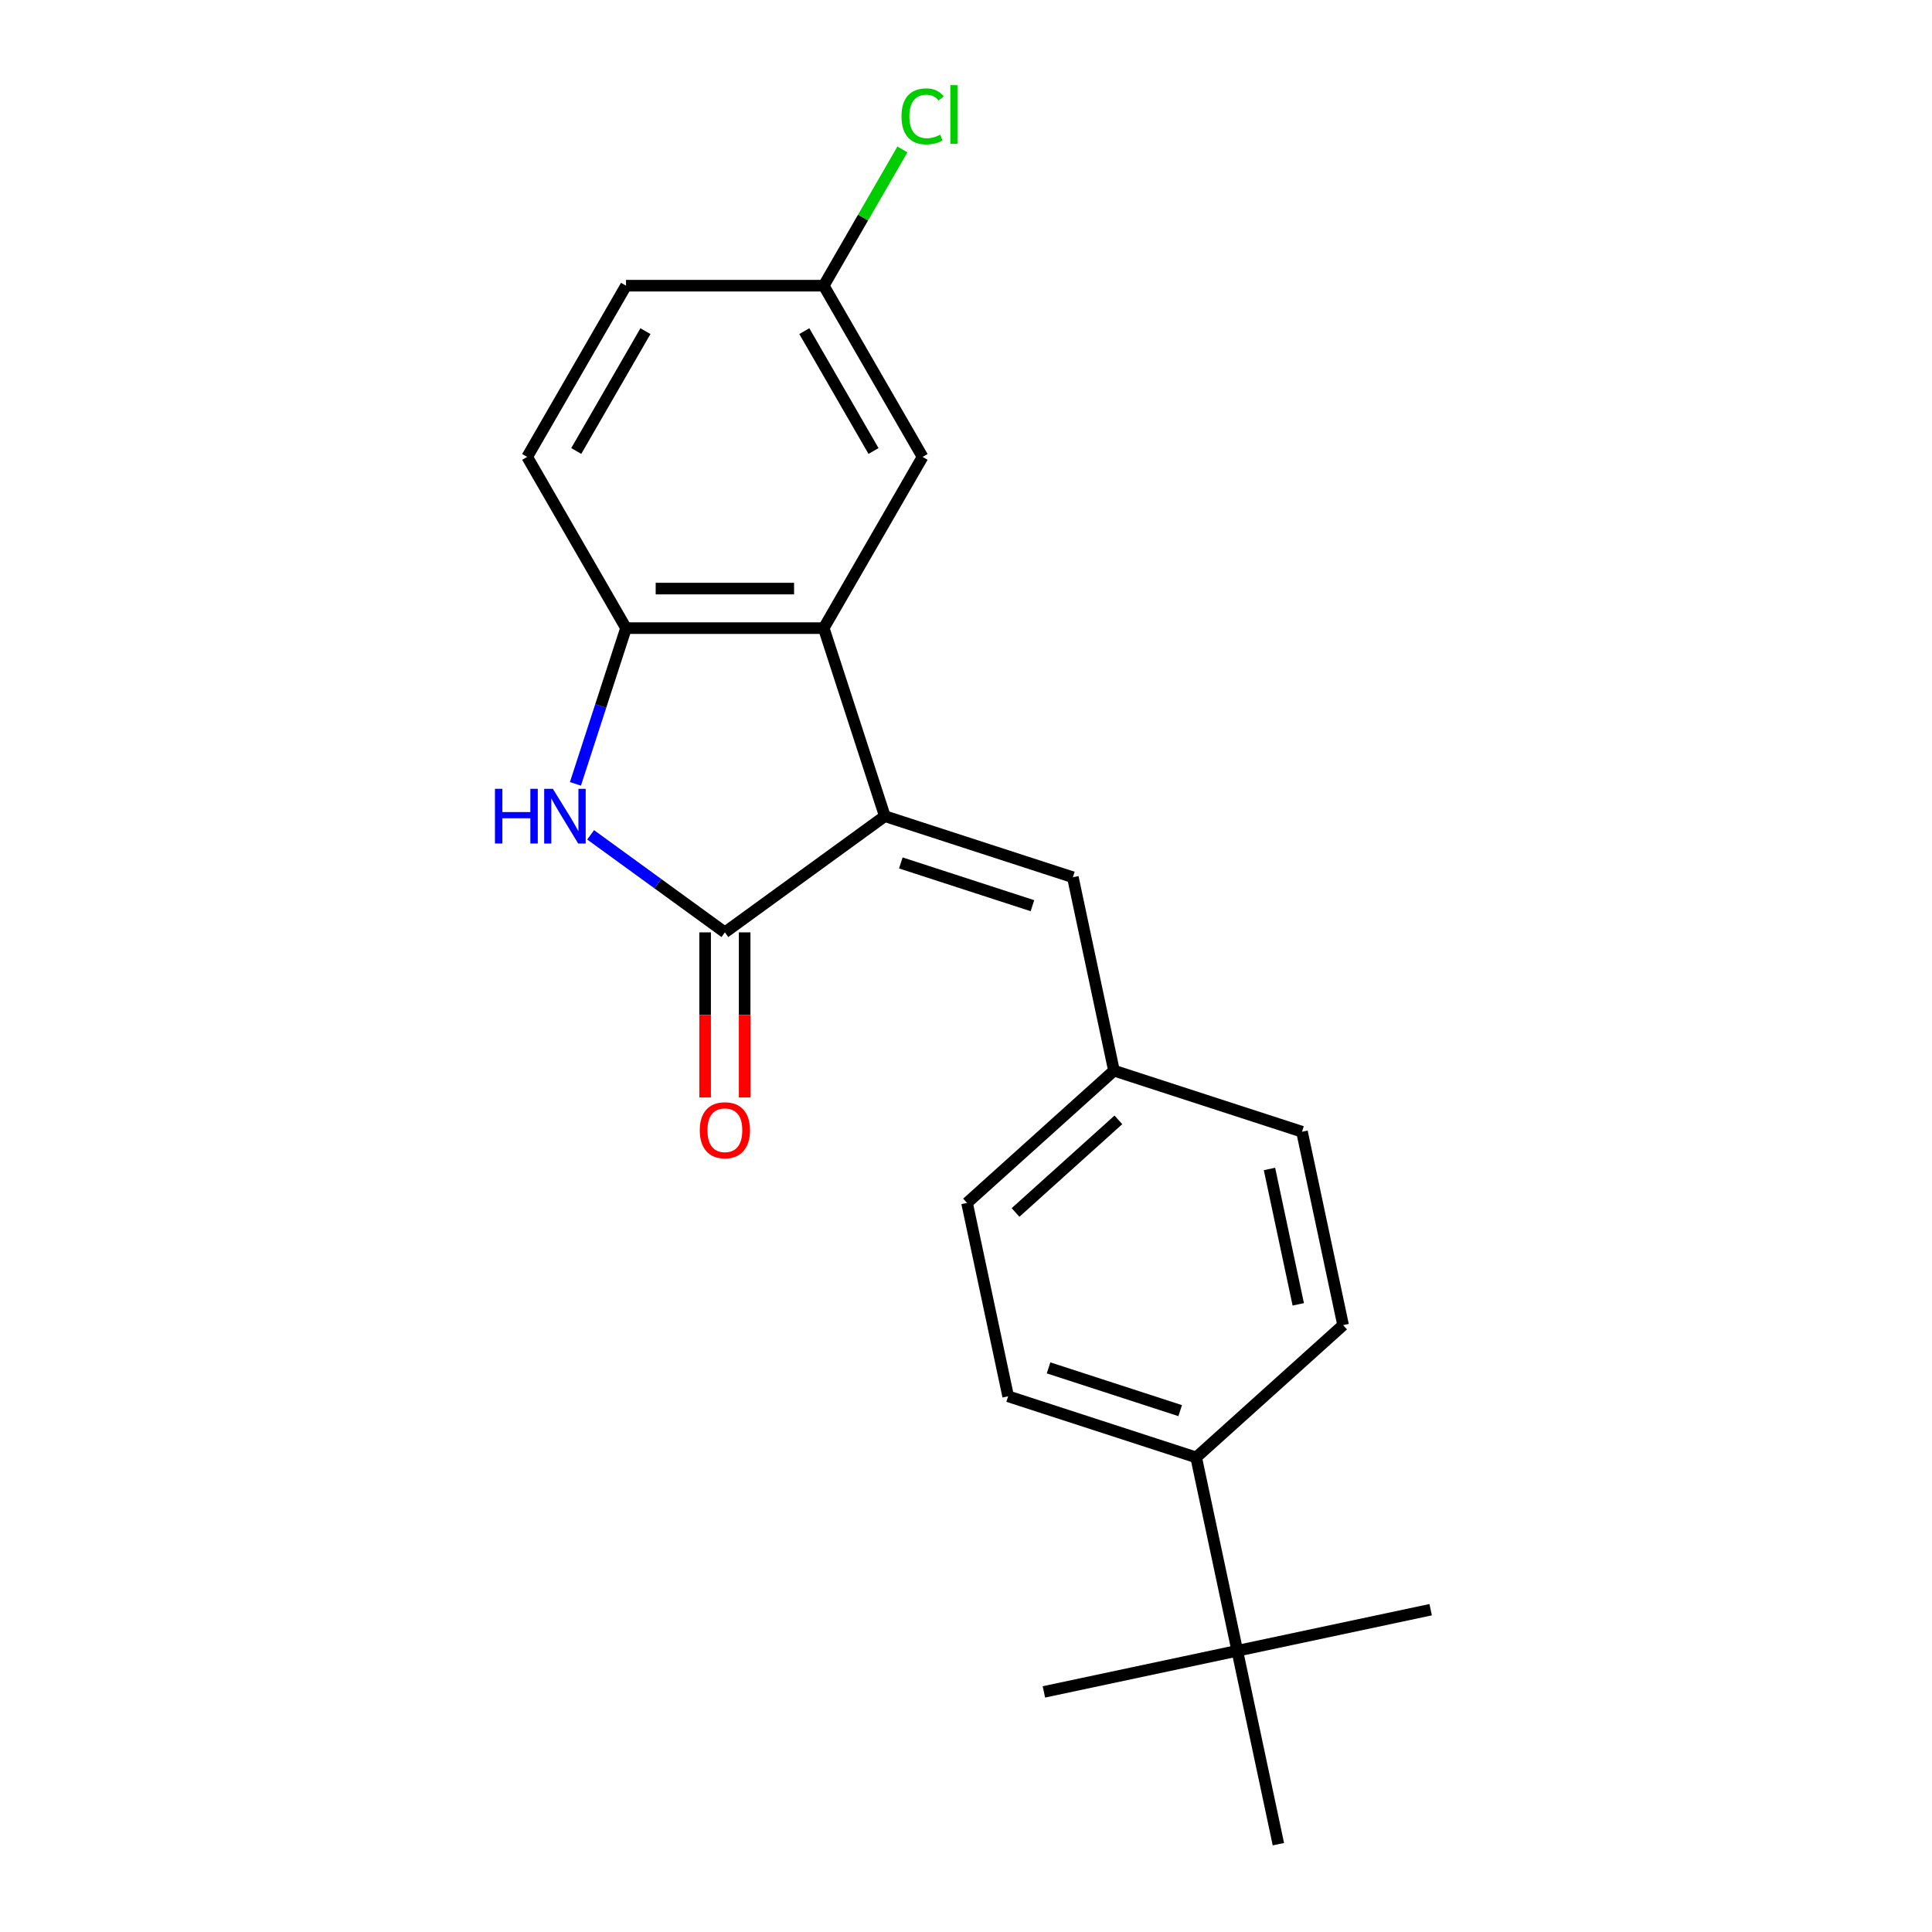 <?xml version='1.0' encoding='iso-8859-1'?>
<svg version='1.1' baseProfile='full'
              xmlns='http://www.w3.org/2000/svg'
                      xmlns:rdkit='http://www.rdkit.org/xml'
                      xmlns:xlink='http://www.w3.org/1999/xlink'
                  xml:space='preserve'
width='1000px' height='1000px' viewBox='0 0 1000 1000'>
<!-- END OF HEADER -->
<rect style='opacity:1.0;fill:#FFFFFF;stroke:none' width='1000' height='1000' x='0' y='0'> </rect>
<path class='bond-0' d='M 457.986,422.442 L 375.198,482.592' style='fill:none;fill-rule:evenodd;stroke:#000000;stroke-width:6px;stroke-linecap:butt;stroke-linejoin:miter;stroke-opacity:1' />
<path class='bond-2' d='M 457.986,422.442 L 426.364,325.119' style='fill:none;fill-rule:evenodd;stroke:#000000;stroke-width:6px;stroke-linecap:butt;stroke-linejoin:miter;stroke-opacity:1' />
<path class='bond-4' d='M 457.986,422.442 L 555.31,454.065' style='fill:none;fill-rule:evenodd;stroke:#000000;stroke-width:6px;stroke-linecap:butt;stroke-linejoin:miter;stroke-opacity:1' />
<path class='bond-4' d='M 466.26,446.651 L 534.387,468.786' style='fill:none;fill-rule:evenodd;stroke:#000000;stroke-width:6px;stroke-linecap:butt;stroke-linejoin:miter;stroke-opacity:1' />
<path class='bond-1' d='M 375.198,482.592 L 340.453,457.348' style='fill:none;fill-rule:evenodd;stroke:#000000;stroke-width:6px;stroke-linecap:butt;stroke-linejoin:miter;stroke-opacity:1' />
<path class='bond-1' d='M 340.453,457.348 L 305.707,432.104' style='fill:none;fill-rule:evenodd;stroke:#0000FF;stroke-width:6px;stroke-linecap:butt;stroke-linejoin:miter;stroke-opacity:1' />
<path class='bond-6' d='M 364.965,482.592 L 364.965,525.319' style='fill:none;fill-rule:evenodd;stroke:#000000;stroke-width:6px;stroke-linecap:butt;stroke-linejoin:miter;stroke-opacity:1' />
<path class='bond-6' d='M 364.965,525.319 L 364.965,568.046' style='fill:none;fill-rule:evenodd;stroke:#FF0000;stroke-width:6px;stroke-linecap:butt;stroke-linejoin:miter;stroke-opacity:1' />
<path class='bond-6' d='M 385.431,482.592 L 385.431,525.319' style='fill:none;fill-rule:evenodd;stroke:#000000;stroke-width:6px;stroke-linecap:butt;stroke-linejoin:miter;stroke-opacity:1' />
<path class='bond-6' d='M 385.431,525.319 L 385.431,568.046' style='fill:none;fill-rule:evenodd;stroke:#FF0000;stroke-width:6px;stroke-linecap:butt;stroke-linejoin:miter;stroke-opacity:1' />
<path class='bond-21' d='M 297.841,405.724 L 310.936,365.421' style='fill:none;fill-rule:evenodd;stroke:#0000FF;stroke-width:6px;stroke-linecap:butt;stroke-linejoin:miter;stroke-opacity:1' />
<path class='bond-21' d='M 310.936,365.421 L 324.032,325.119' style='fill:none;fill-rule:evenodd;stroke:#000000;stroke-width:6px;stroke-linecap:butt;stroke-linejoin:miter;stroke-opacity:1' />
<path class='bond-3' d='M 426.364,325.119 L 324.032,325.119' style='fill:none;fill-rule:evenodd;stroke:#000000;stroke-width:6px;stroke-linecap:butt;stroke-linejoin:miter;stroke-opacity:1' />
<path class='bond-3' d='M 411.014,304.652 L 339.381,304.652' style='fill:none;fill-rule:evenodd;stroke:#000000;stroke-width:6px;stroke-linecap:butt;stroke-linejoin:miter;stroke-opacity:1' />
<path class='bond-5' d='M 426.364,325.119 L 477.53,236.496' style='fill:none;fill-rule:evenodd;stroke:#000000;stroke-width:6px;stroke-linecap:butt;stroke-linejoin:miter;stroke-opacity:1' />
<path class='bond-9' d='M 324.032,325.119 L 272.865,236.496' style='fill:none;fill-rule:evenodd;stroke:#000000;stroke-width:6px;stroke-linecap:butt;stroke-linejoin:miter;stroke-opacity:1' />
<path class='bond-10' d='M 555.31,454.065 L 576.586,554.161' style='fill:none;fill-rule:evenodd;stroke:#000000;stroke-width:6px;stroke-linecap:butt;stroke-linejoin:miter;stroke-opacity:1' />
<path class='bond-13' d='M 477.53,236.496 L 426.364,147.874' style='fill:none;fill-rule:evenodd;stroke:#000000;stroke-width:6px;stroke-linecap:butt;stroke-linejoin:miter;stroke-opacity:1' />
<path class='bond-13' d='M 452.131,233.436 L 416.314,171.4' style='fill:none;fill-rule:evenodd;stroke:#000000;stroke-width:6px;stroke-linecap:butt;stroke-linejoin:miter;stroke-opacity:1' />
<path class='bond-7' d='M 640.415,854.449 L 619.138,754.353' style='fill:none;fill-rule:evenodd;stroke:#000000;stroke-width:6px;stroke-linecap:butt;stroke-linejoin:miter;stroke-opacity:1' />
<path class='bond-18' d='M 640.415,854.449 L 540.318,875.725' style='fill:none;fill-rule:evenodd;stroke:#000000;stroke-width:6px;stroke-linecap:butt;stroke-linejoin:miter;stroke-opacity:1' />
<path class='bond-19' d='M 640.415,854.449 L 740.511,833.173' style='fill:none;fill-rule:evenodd;stroke:#000000;stroke-width:6px;stroke-linecap:butt;stroke-linejoin:miter;stroke-opacity:1' />
<path class='bond-20' d='M 640.415,854.449 L 661.691,954.545' style='fill:none;fill-rule:evenodd;stroke:#000000;stroke-width:6px;stroke-linecap:butt;stroke-linejoin:miter;stroke-opacity:1' />
<path class='bond-8' d='M 619.138,754.353 L 521.815,722.731' style='fill:none;fill-rule:evenodd;stroke:#000000;stroke-width:6px;stroke-linecap:butt;stroke-linejoin:miter;stroke-opacity:1' />
<path class='bond-8' d='M 610.864,730.145 L 542.738,708.009' style='fill:none;fill-rule:evenodd;stroke:#000000;stroke-width:6px;stroke-linecap:butt;stroke-linejoin:miter;stroke-opacity:1' />
<path class='bond-22' d='M 619.138,754.353 L 695.186,685.88' style='fill:none;fill-rule:evenodd;stroke:#000000;stroke-width:6px;stroke-linecap:butt;stroke-linejoin:miter;stroke-opacity:1' />
<path class='bond-23' d='M 272.865,236.496 L 324.032,147.874' style='fill:none;fill-rule:evenodd;stroke:#000000;stroke-width:6px;stroke-linecap:butt;stroke-linejoin:miter;stroke-opacity:1' />
<path class='bond-23' d='M 298.265,233.436 L 334.081,171.4' style='fill:none;fill-rule:evenodd;stroke:#000000;stroke-width:6px;stroke-linecap:butt;stroke-linejoin:miter;stroke-opacity:1' />
<path class='bond-15' d='M 576.586,554.161 L 673.91,585.783' style='fill:none;fill-rule:evenodd;stroke:#000000;stroke-width:6px;stroke-linecap:butt;stroke-linejoin:miter;stroke-opacity:1' />
<path class='bond-16' d='M 576.586,554.161 L 500.539,622.635' style='fill:none;fill-rule:evenodd;stroke:#000000;stroke-width:6px;stroke-linecap:butt;stroke-linejoin:miter;stroke-opacity:1' />
<path class='bond-16' d='M 578.874,579.642 L 525.64,627.573' style='fill:none;fill-rule:evenodd;stroke:#000000;stroke-width:6px;stroke-linecap:butt;stroke-linejoin:miter;stroke-opacity:1' />
<path class='bond-11' d='M 695.186,685.88 L 673.91,585.783' style='fill:none;fill-rule:evenodd;stroke:#000000;stroke-width:6px;stroke-linecap:butt;stroke-linejoin:miter;stroke-opacity:1' />
<path class='bond-11' d='M 671.976,675.12 L 657.082,605.053' style='fill:none;fill-rule:evenodd;stroke:#000000;stroke-width:6px;stroke-linecap:butt;stroke-linejoin:miter;stroke-opacity:1' />
<path class='bond-12' d='M 521.815,722.731 L 500.539,622.635' style='fill:none;fill-rule:evenodd;stroke:#000000;stroke-width:6px;stroke-linecap:butt;stroke-linejoin:miter;stroke-opacity:1' />
<path class='bond-14' d='M 426.364,147.874 L 324.032,147.874' style='fill:none;fill-rule:evenodd;stroke:#000000;stroke-width:6px;stroke-linecap:butt;stroke-linejoin:miter;stroke-opacity:1' />
<path class='bond-17' d='M 426.364,147.874 L 446.722,112.612' style='fill:none;fill-rule:evenodd;stroke:#000000;stroke-width:6px;stroke-linecap:butt;stroke-linejoin:miter;stroke-opacity:1' />
<path class='bond-17' d='M 446.722,112.612 L 467.081,77.35' style='fill:none;fill-rule:evenodd;stroke:#00CC00;stroke-width:6px;stroke-linecap:butt;stroke-linejoin:miter;stroke-opacity:1' />
<path  class='atom-2' d='M 256.189 408.282
L 260.029 408.282
L 260.029 420.322
L 274.509 420.322
L 274.509 408.282
L 278.349 408.282
L 278.349 436.602
L 274.509 436.602
L 274.509 423.522
L 260.029 423.522
L 260.029 436.602
L 256.189 436.602
L 256.189 408.282
' fill='#0000FF'/>
<path  class='atom-2' d='M 286.149 408.282
L 295.429 423.282
Q 296.349 424.762, 297.829 427.442
Q 299.309 430.122, 299.389 430.282
L 299.389 408.282
L 303.149 408.282
L 303.149 436.602
L 299.269 436.602
L 289.309 420.202
Q 288.149 418.282, 286.909 416.082
Q 285.709 413.882, 285.349 413.202
L 285.349 436.602
L 281.669 436.602
L 281.669 408.282
L 286.149 408.282
' fill='#0000FF'/>
<path  class='atom-7' d='M 362.198 585.004
Q 362.198 578.204, 365.558 574.404
Q 368.918 570.604, 375.198 570.604
Q 381.478 570.604, 384.838 574.404
Q 388.198 578.204, 388.198 585.004
Q 388.198 591.884, 384.798 595.804
Q 381.398 599.684, 375.198 599.684
Q 368.958 599.684, 365.558 595.804
Q 362.198 591.924, 362.198 585.004
M 375.198 596.484
Q 379.518 596.484, 381.838 593.604
Q 384.198 590.684, 384.198 585.004
Q 384.198 579.444, 381.838 576.644
Q 379.518 573.804, 375.198 573.804
Q 370.878 573.804, 368.518 576.604
Q 366.198 579.404, 366.198 585.004
Q 366.198 590.724, 368.518 593.604
Q 370.878 596.484, 375.198 596.484
' fill='#FF0000'/>
<path  class='atom-18' d='M 466.61 60.231
Q 466.61 53.191, 469.89 49.511
Q 473.21 45.791, 479.49 45.791
Q 485.33 45.791, 488.45 49.911
L 485.81 52.071
Q 483.53 49.071, 479.49 49.071
Q 475.21 49.071, 472.93 51.951
Q 470.69 54.791, 470.69 60.231
Q 470.69 65.831, 473.01 68.711
Q 475.37 71.591, 479.93 71.591
Q 483.05 71.591, 486.69 69.711
L 487.81 72.711
Q 486.33 73.671, 484.09 74.231
Q 481.85 74.791, 479.37 74.791
Q 473.21 74.791, 469.89 71.031
Q 466.61 67.271, 466.61 60.231
' fill='#00CC00'/>
<path  class='atom-18' d='M 491.89 44.071
L 495.57 44.071
L 495.57 74.431
L 491.89 74.431
L 491.89 44.071
' fill='#00CC00'/>
</svg>
